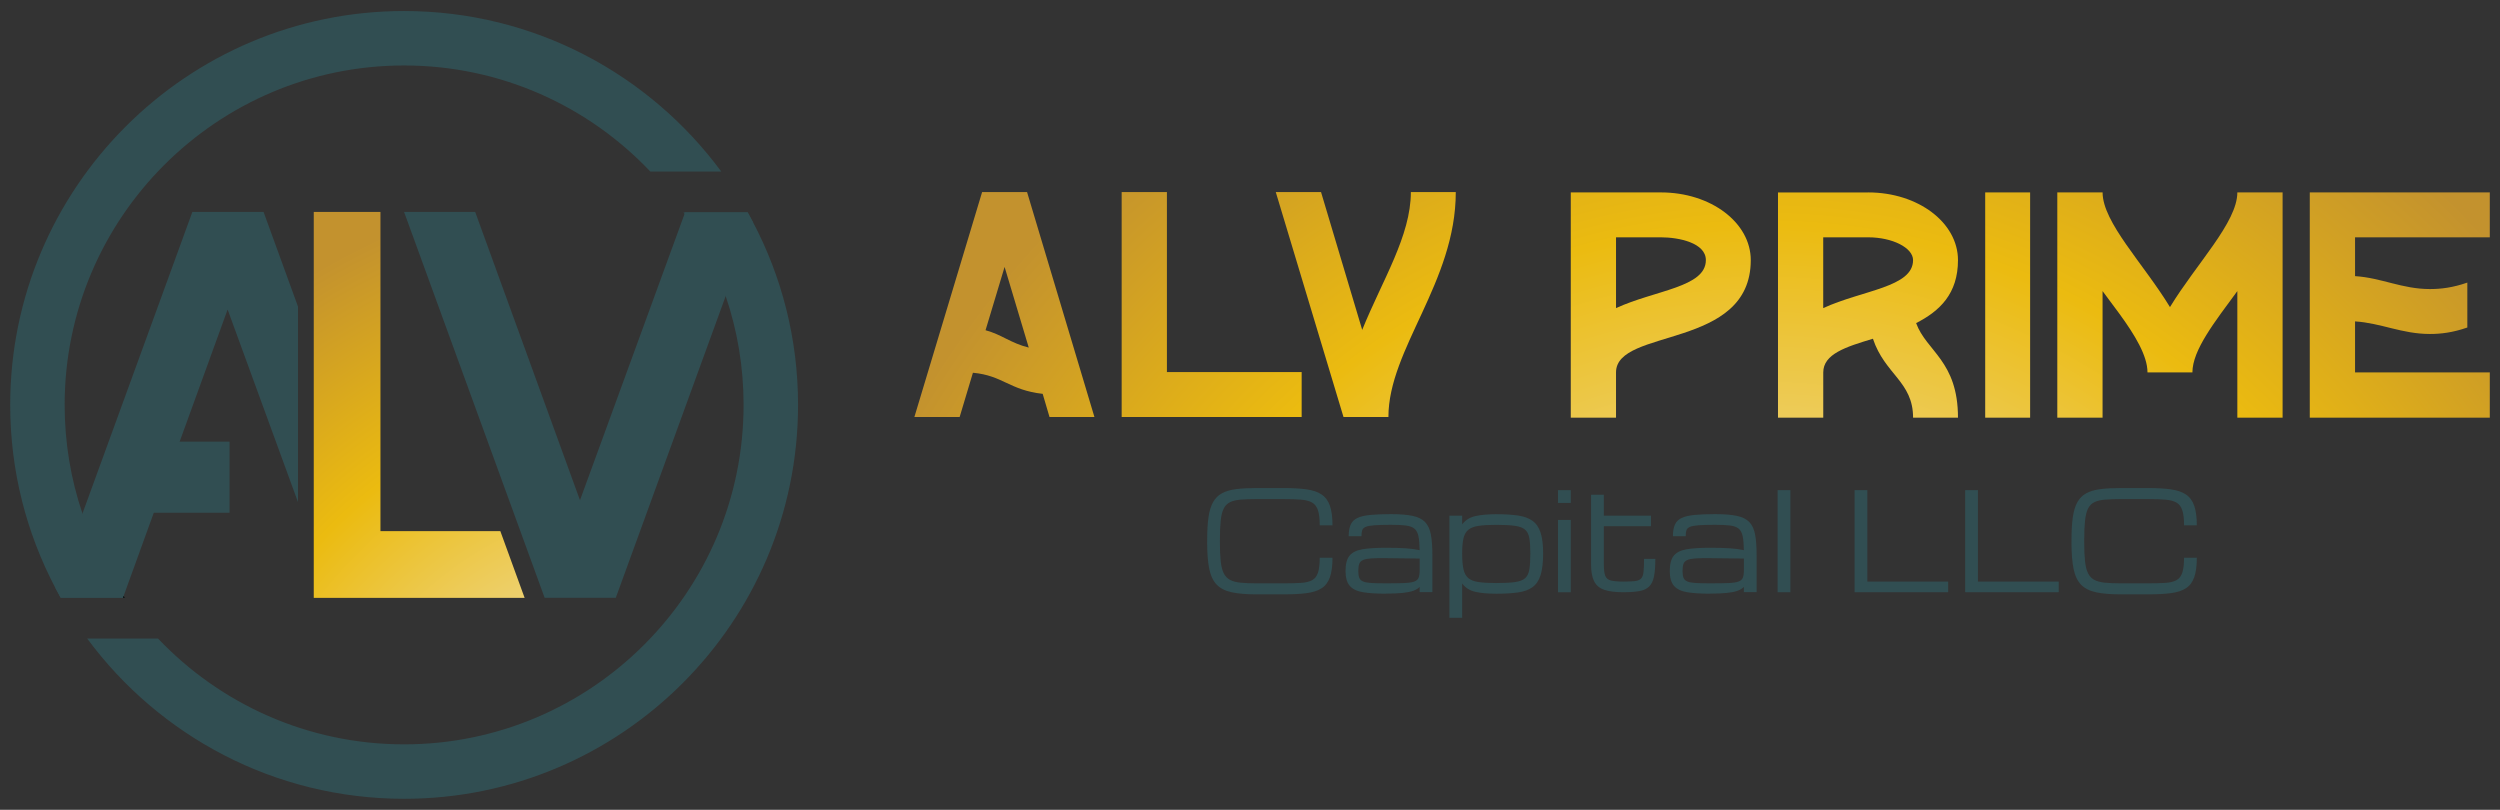 <?xml version="1.0" encoding="UTF-8"?>
<svg id="Layer_1" data-name="Layer 1" xmlns="http://www.w3.org/2000/svg" xmlns:xlink="http://www.w3.org/1999/xlink" viewBox="0 0 1239.9 401.64">
  <rect x="0" y="0" width="1239.9" height="401.64" fill="#333333" stroke="none"/>
  <defs>
    <style>
      .cls-1 {
        fill: url(#Gold_Radial-3);
      }

      .cls-1, .cls-2, .cls-3, .cls-4, .cls-5, .cls-6, .cls-7, .cls-8, .cls-9, .cls-10, .cls-11 {
        stroke-width: 0px;
      }

      .cls-2 {
        fill: url(#Gold_Radial);
      }

      .cls-3 {
        fill: url(#Gold_Radial-5);
      }

      .cls-4 {
        fill: url(#Gold_Radial-7);
      }

      .cls-5 {
        fill: url(#Gold_Radial-6);
      }

      .cls-7 {
        fill: url(#Gold_Radial-2);
      }

      .cls-8 {
        fill: url(#Gold_Radial-8);
      }

      .cls-9 {
        fill: url(#Gold_Radial-4);
      }

      .cls-10 {
        fill: url(#Gold_Radial-9);
      }

      .cls-11 {
        fill: #314e52;
      }
    </style>
    <radialGradient id="Gold_Radial" data-name="Gold Radial" cx="874.55" cy="448.18" fx="874.55" fy="448.18" r="488.43" gradientUnits="userSpaceOnUse">
      <stop offset="0" stop-color="#fffbcc"/>
      <stop offset=".11" stop-color="#faf1ba"/>
      <stop offset=".34" stop-color="#efd98e"/>
      <stop offset=".37" stop-color="#eed688"/>
      <stop offset=".69" stop-color="#ebbb10"/>
      <stop offset="1" stop-color="#c3922e"/>
    </radialGradient>
    <radialGradient id="Gold_Radial-2" data-name="Gold Radial" cx="874.55" fx="874.55" r="488.43" xlink:href="#Gold_Radial"/>
    <radialGradient id="Gold_Radial-3" data-name="Gold Radial" r="488.43" xlink:href="#Gold_Radial"/>
    <radialGradient id="Gold_Radial-4" data-name="Gold Radial" cx="874.55" cy="448.18" fx="874.55" fy="448.18" r="488.43" xlink:href="#Gold_Radial"/>
    <radialGradient id="Gold_Radial-5" data-name="Gold Radial" cx="874.55" cy="448.18" fx="874.55" fy="448.18" r="488.43" xlink:href="#Gold_Radial"/>
    <radialGradient id="Gold_Radial-6" data-name="Gold Radial" cy="448.18" fy="448.18" r="488.43" xlink:href="#Gold_Radial"/>
    <radialGradient id="Gold_Radial-7" data-name="Gold Radial" cx="874.55" cy="448.18" fx="874.55" fy="448.18" r="488.43" xlink:href="#Gold_Radial"/>
    <radialGradient id="Gold_Radial-8" data-name="Gold Radial" cx="874.55" cy="448.18" fx="874.55" fy="448.18" r="488.43" xlink:href="#Gold_Radial"/>
    <radialGradient id="Gold_Radial-9" data-name="Gold Radial" cx="331.65" cy="428.57" fx="331.65" fy="428.57" r="342.5" xlink:href="#Gold_Radial"/>
  </defs>
  <g>
    <g>
      <path class="cls-11" d="m598.71,269.07v-1.32c0-4.48.22-8.24.66-11.29.44-3.04,1.2-5.52,2.27-7.43,1.08-1.91,2.54-3.37,4.4-4.38,1.86-1.01,4.19-1.7,7-2.06,2.81-.36,6.2-.54,10.15-.54h13.28c4.53,0,8.35.21,11.45.64,3.11.43,5.62,1.27,7.51,2.54,1.9,1.26,3.28,3.12,4.14,5.57s1.29,5.7,1.29,9.74h-6.33c0-3.19-.28-5.66-.86-7.43-.57-1.77-1.53-3.05-2.88-3.84s-3.19-1.28-5.52-1.47c-2.33-.19-5.26-.28-8.8-.28h-13.28c-3.14,0-5.79.09-7.94.28-2.15.19-3.91.61-5.26,1.29s-2.38,1.73-3.1,3.18c-.71,1.45-1.2,3.43-1.47,5.93s-.4,5.69-.4,9.56v1.32c0,3.74.13,6.83.4,9.29s.75,4.43,1.47,5.9c.72,1.47,1.75,2.57,3.1,3.3s3.1,1.2,5.26,1.42c2.16.22,4.8.33,7.94.33h13.28c3.54,0,6.47-.08,8.8-.23,2.33-.15,4.17-.6,5.52-1.35s2.31-1.99,2.88-3.74c.57-1.75.86-4.2.86-7.37h6.33c0,4.04-.43,7.27-1.29,9.69s-2.23,4.24-4.14,5.45c-1.9,1.22-4.4,2.03-7.51,2.42-3.11.4-6.92.59-11.45.59h-13.28c-4.94,0-9.01-.33-12.19-1.01-3.18-.67-5.67-1.91-7.47-3.71-1.79-1.8-3.04-4.4-3.76-7.78-.71-3.38-1.07-7.79-1.07-13.22Z"/>
      <path class="cls-11" d="m687.34,294.45c-4.55,0-8.3-.24-11.26-.71-2.95-.47-5.15-1.51-6.59-3.11-1.44-1.6-2.16-4.1-2.16-7.48s.68-5.98,2.03-7.6,3.49-2.66,6.43-3.15,6.79-.73,11.55-.73c3.87,0,7.11.09,9.72.26,2.62.18,4.96.48,7.02.92-.04-2.92-.24-5.22-.59-6.91-.35-1.68-1.01-2.93-1.98-3.74-.97-.81-2.38-1.33-4.24-1.57-1.86-.23-4.32-.35-7.4-.35-3.51,0-6.27.08-8.26.23-1.99.15-3.43.43-4.33.82-.9.4-1.47.97-1.7,1.71s-.35,1.71-.35,2.9h-6.33c0-2.37.33-4.28.97-5.73.65-1.45,1.75-2.55,3.31-3.3,1.56-.75,3.7-1.25,6.41-1.52,2.72-.26,6.14-.4,10.27-.4,4.44,0,8.02.29,10.73.86,2.72.57,4.78,1.6,6.2,3.08s2.37,3.55,2.87,6.21.74,6.09.74,10.28v18.26h-6.33v-2.6c-.74.79-1.78,1.43-3.1,1.91s-3.07.84-5.26,1.07c-2.19.23-4.98.35-8.39.35Zm0-5.14c3.76,0,6.76-.04,9-.13s3.92-.33,5.03-.73c1.11-.4,1.84-1.03,2.19-1.91.35-.88.53-2.11.53-3.69v-5.83l-16.74-.2c-2.97-.04-5.36,0-7.17.12s-3.19.38-4.14.79c-.94.41-1.58,1.04-1.9,1.91-.32.87-.48,2.04-.48,3.51s.16,2.56.48,3.39c.32.84.95,1.45,1.9,1.85.95.4,2.32.65,4.14.76s4.2.16,7.17.16Z"/>
      <path class="cls-11" d="m718.85,306.38v-50.63h6.33v4.32c1.61-2.13,3.81-3.51,6.61-4.12s6.24-.92,10.3-.92c4.26,0,7.87.22,10.83.66,2.96.44,5.35,1.32,7.17,2.64,1.83,1.32,3.15,3.27,3.99,5.87.84,2.59,1.25,6.04,1.25,10.35s-.42,7.99-1.25,10.65c-.83,2.66-2.16,4.65-3.99,5.98-1.82,1.33-4.21,2.21-7.17,2.64-2.95.43-6.56.64-10.83.64s-7.5-.31-10.3-.92-5-2-6.61-4.15v17.01h-6.33Zm40.14-31.84c0-3.14-.16-5.66-.48-7.55-.32-1.89-1.02-3.31-2.09-4.27-1.07-.96-2.75-1.6-5.03-1.93s-5.38-.49-9.31-.49c-3.58,0-6.48.16-8.7.49-2.22.33-3.92.97-5.11,1.93s-2,2.38-2.44,4.27c-.44,1.89-.66,4.41-.66,7.55s.22,5.86.66,7.81c.44,1.96,1.25,3.42,2.44,4.4s2.89,1.63,5.11,1.94c2.22.32,5.12.48,8.7.48,3.94,0,7.04-.16,9.31-.48s3.95-.97,5.03-1.94c1.08-.98,1.78-2.44,2.09-4.4.32-1.96.48-4.56.48-7.81Z"/>
      <path class="cls-11" d="m772.7,249.43v-6.33h6.33v6.33h-6.33Zm0,44.3v-35.86h6.33v35.86h-6.33Z"/>
      <path class="cls-11" d="m805.03,293.72c-3.87,0-6.96-.39-9.29-1.17-2.33-.78-4.01-2.16-5.06-4.15-1.04-1.99-1.57-4.78-1.57-8.39v-34.64h6.33v10.38h23.37v5.21h-23.37v19.05c0,2.46.23,4.3.68,5.5.45,1.21,1.36,2,2.74,2.37,1.37.37,3.43.56,6.18.56,2.44,0,4.36-.08,5.75-.23,1.4-.15,2.42-.57,3.08-1.24s1.08-1.77,1.25-3.31c.18-1.54.26-3.7.26-6.49h5.6c0,3.65-.22,6.57-.68,8.77-.45,2.2-1.25,3.86-2.41,4.98s-2.77,1.87-4.85,2.24-4.75.56-8.03.56Z"/>
      <path class="cls-11" d="m848.15,294.45c-4.55,0-8.3-.24-11.26-.71-2.95-.47-5.15-1.51-6.59-3.11-1.44-1.6-2.16-4.1-2.16-7.48s.68-5.98,2.03-7.6,3.49-2.66,6.43-3.15,6.79-.73,11.55-.73c3.87,0,7.11.09,9.72.26,2.62.18,4.96.48,7.02.92-.04-2.92-.24-5.22-.59-6.91-.35-1.68-1.01-2.93-1.98-3.74-.97-.81-2.38-1.33-4.24-1.57-1.86-.23-4.32-.35-7.4-.35-3.51,0-6.27.08-8.26.23-1.99.15-3.43.43-4.33.82-.9.4-1.47.97-1.7,1.71s-.35,1.71-.35,2.9h-6.33c0-2.37.33-4.28.97-5.73.65-1.45,1.75-2.55,3.31-3.3,1.56-.75,3.7-1.25,6.41-1.52,2.72-.26,6.14-.4,10.27-.4,4.44,0,8.02.29,10.73.86,2.72.57,4.78,1.6,6.2,3.08s2.37,3.55,2.87,6.21.74,6.09.74,10.28v18.26h-6.33v-2.6c-.74.79-1.78,1.43-3.1,1.91s-3.07.84-5.26,1.07c-2.19.23-4.98.35-8.39.35Zm0-5.14c3.76,0,6.76-.04,9-.13s3.92-.33,5.03-.73c1.11-.4,1.84-1.03,2.19-1.91.35-.88.53-2.11.53-3.69v-5.83l-16.74-.2c-2.97-.04-5.36,0-7.17.12s-3.19.38-4.14.79c-.94.41-1.58,1.04-1.9,1.91-.32.87-.48,2.04-.48,3.51s.16,2.56.48,3.39c.32.84.95,1.45,1.9,1.85.95.4,2.32.65,4.14.76s4.2.16,7.17.16Z"/>
      <path class="cls-11" d="m881.63,293.72v-50.63h6.33v50.63h-6.33Z"/>
      <path class="cls-11" d="m919.8,293.72v-50.63h6.33v45.35h40.08v5.27h-46.41Z"/>
      <path class="cls-11" d="m974.64,293.72v-50.63h6.33v45.35h40.08v5.27h-46.41Z"/>
      <path class="cls-11" d="m1027.38,269.07v-1.32c0-4.48.22-8.24.66-11.29.44-3.04,1.2-5.52,2.27-7.43,1.08-1.91,2.54-3.37,4.4-4.38,1.86-1.01,4.19-1.7,7-2.06,2.81-.36,6.2-.54,10.15-.54h13.28c4.53,0,8.35.21,11.45.64,3.11.43,5.62,1.27,7.51,2.54,1.9,1.26,3.28,3.12,4.14,5.57s1.29,5.7,1.29,9.74h-6.33c0-3.19-.28-5.66-.86-7.43-.57-1.77-1.53-3.05-2.88-3.84s-3.19-1.28-5.52-1.47c-2.33-.19-5.26-.28-8.8-.28h-13.28c-3.14,0-5.79.09-7.94.28-2.15.19-3.91.61-5.26,1.29s-2.38,1.73-3.1,3.18c-.71,1.45-1.2,3.43-1.47,5.93s-.4,5.69-.4,9.56v1.32c0,3.74.13,6.83.4,9.29s.75,4.43,1.47,5.9c.72,1.47,1.75,2.57,3.1,3.3s3.1,1.2,5.26,1.42c2.16.22,4.8.33,7.94.33h13.28c3.54,0,6.47-.08,8.8-.23,2.33-.15,4.17-.6,5.52-1.35s2.31-1.99,2.88-3.74c.57-1.75.86-4.2.86-7.37h6.33c0,4.04-.43,7.27-1.29,9.69s-2.23,4.24-4.14,5.45c-1.9,1.22-4.4,2.03-7.51,2.42-3.11.4-6.92.59-11.45.59h-13.28c-4.94,0-9.01-.33-12.19-1.01-3.18-.67-5.67-1.91-7.47-3.71-1.79-1.8-3.04-4.4-3.76-7.78-.71-3.38-1.07-7.79-1.07-13.22Z"/>
    </g>
    <g>
      <path class="cls-2" d="m487.1,95.26h22.28l33.41,111.55h-22.28l-3.38-11.48c-16.54-1.86-19.75-9.11-34.6-10.46l-6.58,21.94h-22.45l33.59-111.55Zm1.69,68.52c8.1,2.19,12.49,6.41,21.43,8.61l-11.98-40-9.45,31.39Z"/>
      <path class="cls-7" d="m556.29,95.26h22.45v89.28h66.83v22.28h-89.27v-111.55Z"/>
      <path class="cls-1" d="m655.18,95.26l20.42,68.35c9.96-24.64,24.13-46.58,24.13-68.35h22.28c0,44.72-33.41,77.8-33.41,111.55h-22.28l-33.59-111.55h22.45Z"/>
      <path class="cls-9" d="m779.04,207.15v-111.72h44.72c24.81,0,44.55,15.02,44.55,33.58,0,44.55-66.83,33.42-66.83,55.69v22.45h-22.45Zm22.45-54.34c19.41-8.95,44.55-10.29,44.55-23.8,0-8.61-13.5-11.31-22.28-11.31h-22.28v35.1Z"/>
      <path class="cls-3" d="m926.53,95.43c24.81,0,44.55,15.02,44.55,33.58,0,16.71-9.11,25.31-20.76,31.22,5.06,14.01,20.76,18.73,20.76,46.92h-22.27c0-17.89-14.01-21.43-19.91-39.15-13.5,4.05-24.64,7.59-24.64,16.71v22.45h-22.45v-111.72h44.72Zm-22.28,57.38c19.41-8.95,44.55-10.29,44.55-23.8,0-6.07-10.13-11.31-22.28-11.31h-22.28v35.1Z"/>
      <path class="cls-5" d="m984.58,95.43h22.28v111.72h-22.28v-111.72Z"/>
      <path class="cls-4" d="m1042.8,95.43c0,14.85,20.25,35.27,33.42,56.87,13.16-21.6,33.41-42.02,33.41-56.87h22.45v111.72h-22.45v-62.78c-11.14,15.19-22.28,29.2-22.28,40.33h-22.28c0-8.27-6.24-18.56-14.01-29.2l-8.27-11.14v62.78h-22.45v-111.72h22.45Z"/>
      <path class="cls-8" d="m1145.56,207.15v-111.72h89.28v22.28h-66.83v19.24c13.16.84,23.29,6.41,37.13,6.41,5.4,0,11.31-.68,18.56-3.21v22.28c-7.25,2.53-13.16,3.21-18.56,3.21-13.84,0-24.13-5.4-37.13-6.24v25.31h66.83v22.45h-89.28Z"/>
    </g>
  </g>
  <g>
    <path class="cls-10" d="m248.16,263.43h-59.47V105.1h-33.08v191.43h104.59l-12.05-33.11Z"/>
    <path class="cls-11" d="m130.71,105.1h-35.3l-54.51,149.58-13.43,36.92c.84,1.62,1.72,3.24,2.63,4.83h30.88l.34-.88,14.95-41.24,12.83-35.27,23.79-65.54,34.9,95.51v-96.97l-17.08-46.95Z"/>
    <path class="cls-11" d="m370.81,105.34h-31.05l-.24.74-51.87,142.02-51.98-143h-35.27l69.73,191.4h35.27l54.51-149.65,13.43-36.86c-.81-1.59-1.65-3.14-2.53-4.66Z"/>
    <rect class="cls-11" x="74.62" y="215.1" width="35.26" height="43.16" transform="translate(-144.42 328.92) rotate(-90)"/>
    <path class="cls-11" d="m373.34,110c-.81-1.59-1.65-3.14-2.53-4.66h-31.83c.2.24.37.51.54.74,8.54,12.49,15.46,26.19,20.39,40.77,5.77,16.94,8.88,35.1,8.88,53.97,0,92.85-75.53,168.35-168.38,168.35-47.96,0-91.33-20.18-122.04-52.48h-35.13c35.61,48.2,92.81,79.48,157.18,79.48,107.73,0,195.38-87.62,195.38-195.35,0-32.77-8.1-63.69-22.44-90.82Z"/>
    <path class="cls-11" d="m200.4,5.47C92.71,5.47,5.06,93.09,5.06,200.82c0,32.77,8.1,63.65,22.41,90.79.84,1.62,1.72,3.24,2.63,4.83h31.83c-.2-.3-.4-.57-.61-.88-8.57-12.52-15.46-26.26-20.42-40.87-5.74-16.91-8.84-35.03-8.84-53.87,0-92.81,75.53-168.35,168.35-168.35,48.03,0,91.46,20.22,122.14,52.62h35.17C322.11,36.83,264.87,5.47,200.4,5.47Z"/>
    <path class="cls-6" d="m61.32,295.56l-.34.88h.95c-.2-.3-.4-.57-.61-.88Z"/>
  </g>
</svg>
